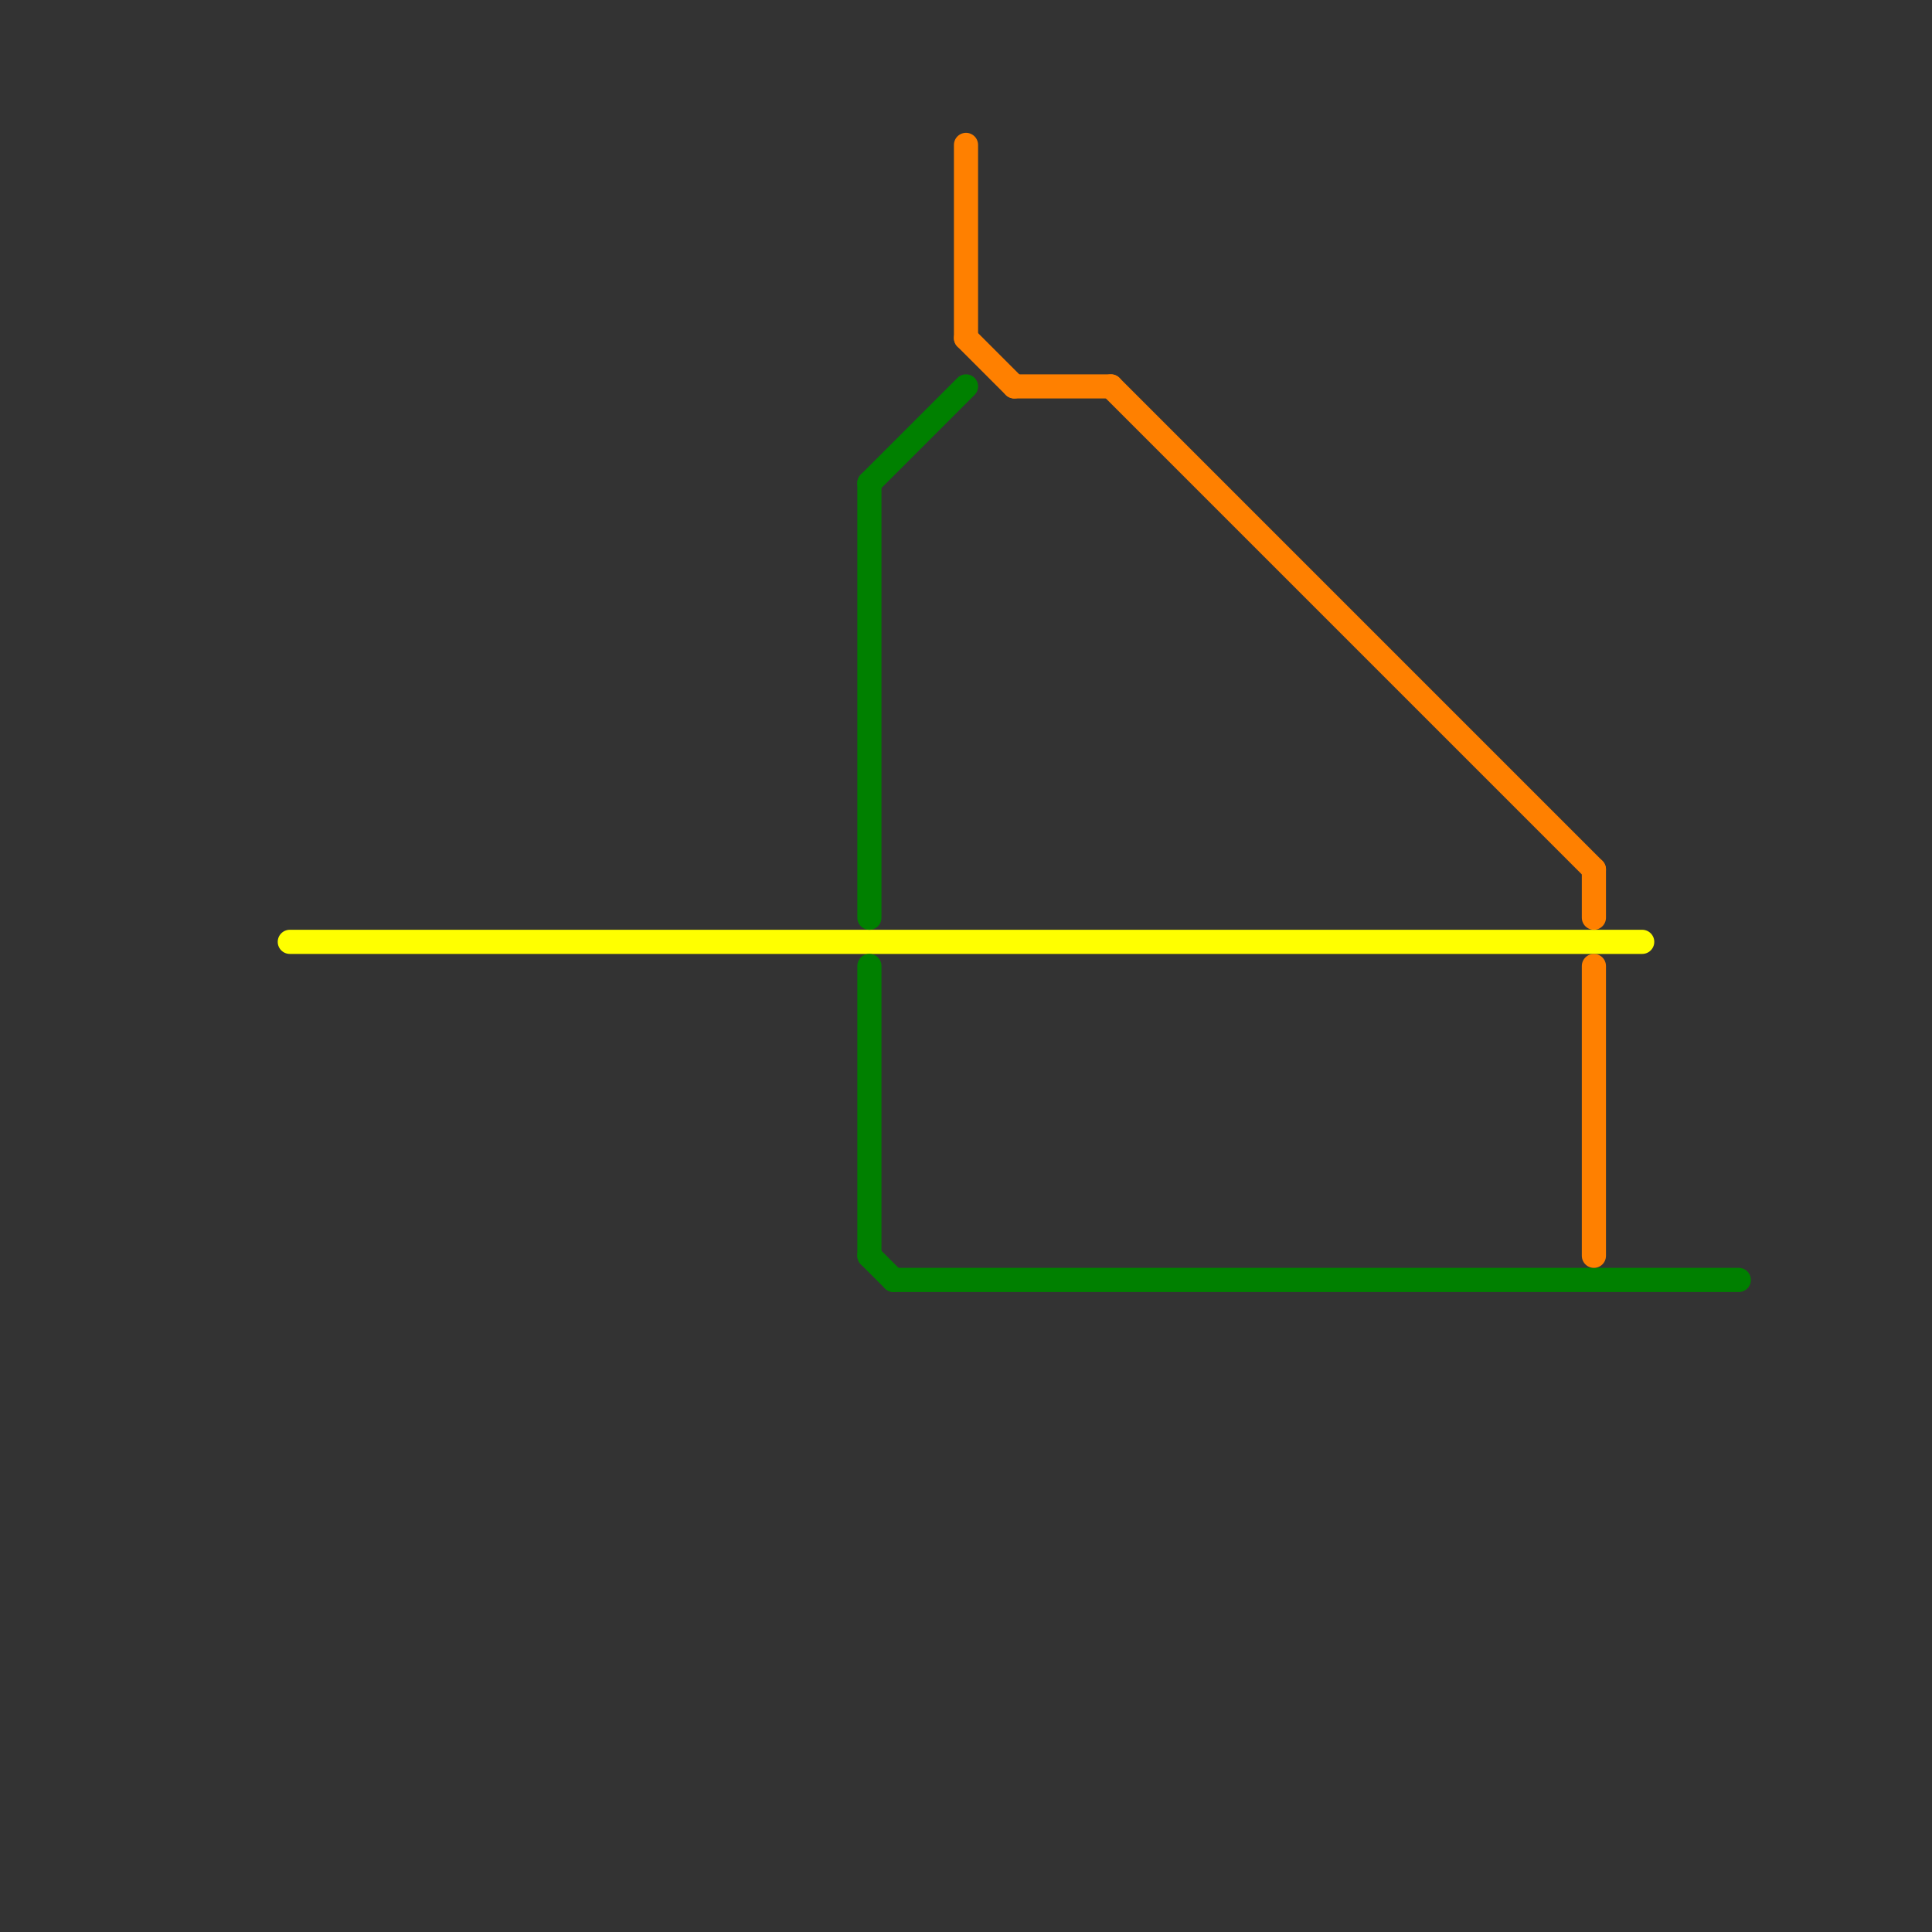 
<svg version="1.1" xmlns="http://www.w3.org/2000/svg" viewBox="0 0 80 80">
<rect x="0" y="0" width="80" height="80" fill="#333333" stroke="none"/>
<style>text { font: 1px Helvetica; font-weight: 600; white-space: pre; dominant-baseline: central; } line { stroke-width: 1; fill: none; stroke-linecap: round; stroke-linejoin: round; } .c0 { stroke: #ffff00 } .c1 { stroke: #008000 } .c2 { stroke: #ff8000 }</style><defs><g id="wm-xf"><circle r="1.2" fill="#000"/><circle r="0.9" fill="#fff"/><circle r="0.6" fill="#000"/><circle r="0.3" fill="#fff"/></g><g id="wm"><circle r="0.6" fill="#000"/><circle r="0.3" fill="#fff"/></g></defs><line class="c0" x1="12" y1="39" x2="68" y2="39"/><line class="c1" x1="36" y1="20" x2="40" y2="16"/><line class="c1" x1="37" y1="53" x2="72" y2="53"/><line class="c1" x1="36" y1="40" x2="36" y2="52"/><line class="c1" x1="36" y1="20" x2="36" y2="38"/><line class="c1" x1="36" y1="52" x2="37" y2="53"/><line class="c2" x1="66" y1="40" x2="66" y2="52"/><line class="c2" x1="46" y1="16" x2="66" y2="36"/><line class="c2" x1="66" y1="36" x2="66" y2="38"/><line class="c2" x1="40" y1="14" x2="42" y2="16"/><line class="c2" x1="40" y1="6" x2="40" y2="14"/><line class="c2" x1="42" y1="16" x2="46" y2="16"/>
</svg>
